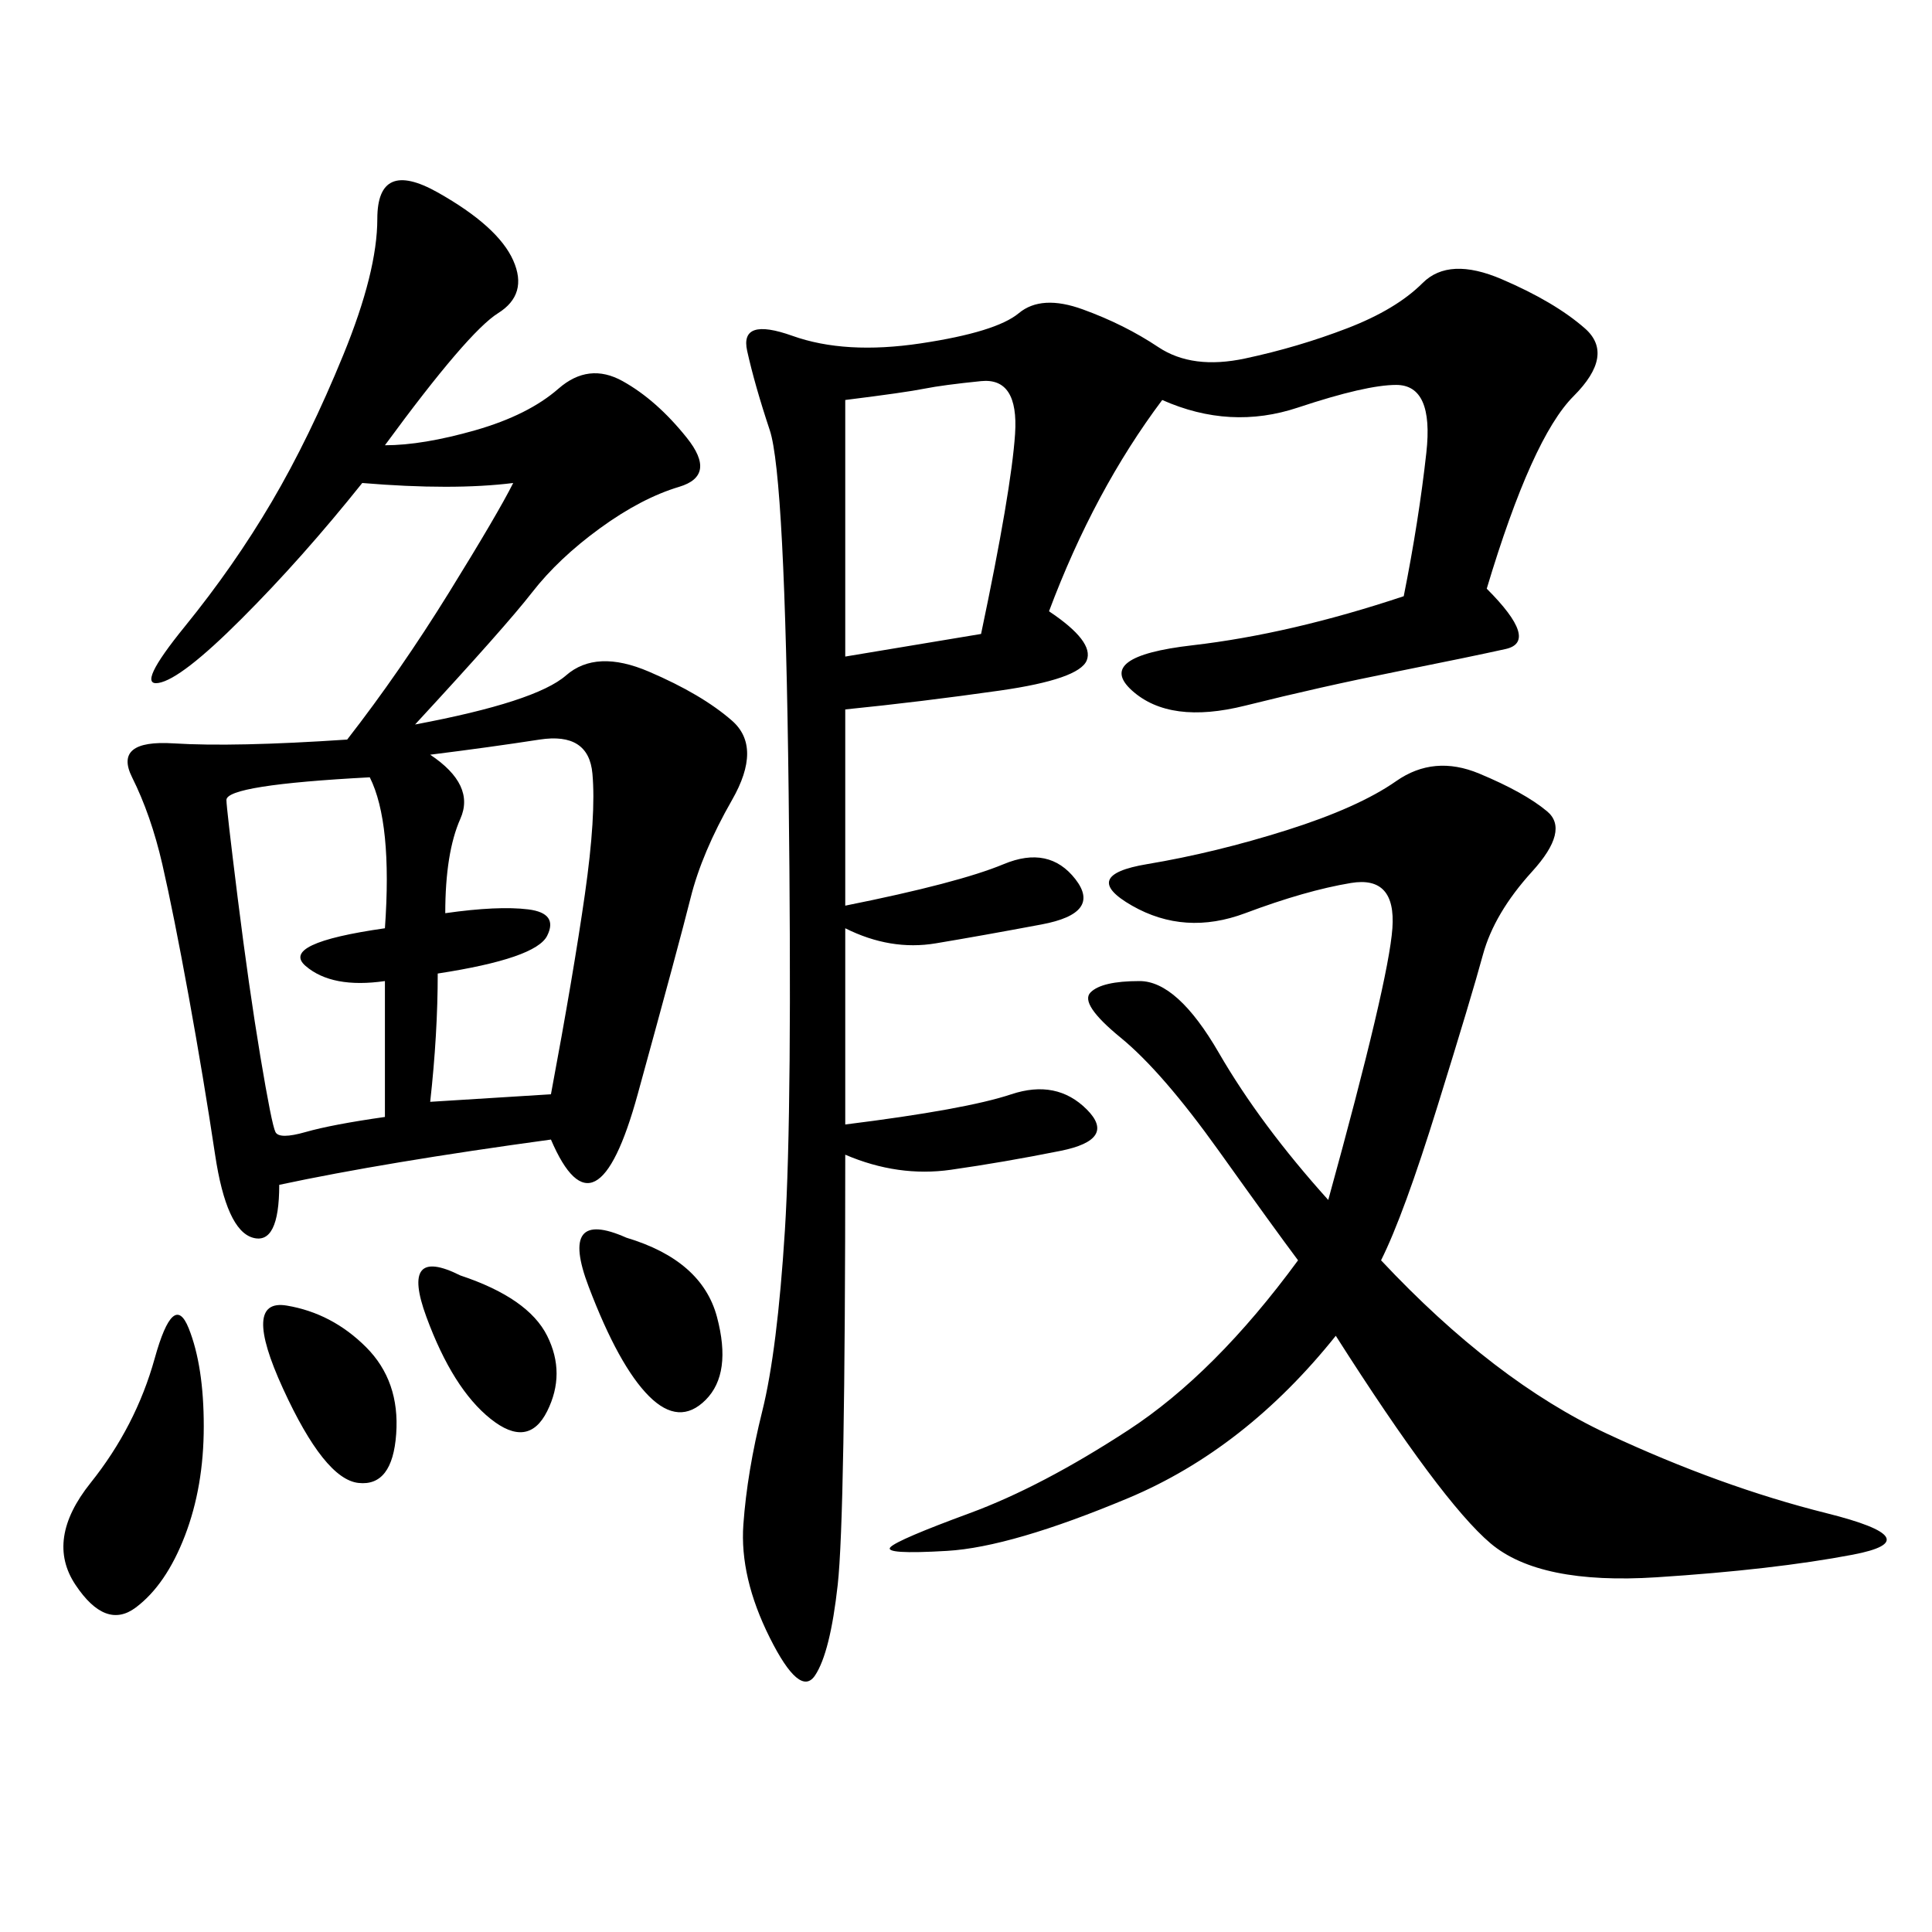<svg xmlns="http://www.w3.org/2000/svg" xmlns:xlink="http://www.w3.org/1999/xlink" width="300" height="300"><path d="M59.77 69.14Q65.63 69.14 73.83 66.80Q82.03 64.45 86.72 60.35Q91.41 56.25 96.68 59.18Q101.95 62.11 106.64 67.97Q111.33 73.83 105.47 75.59Q99.61 77.34 93.16 82.03Q86.72 86.72 82.62 91.99Q78.52 97.27 64.45 112.50L64.45 112.50Q83.20 108.98 87.89 104.88Q92.58 100.78 100.78 104.30Q108.98 107.81 113.67 111.91Q118.36 116.02 113.67 124.22Q108.98 132.42 107.23 139.45Q105.47 146.48 99.02 169.92Q92.58 193.36 85.55 176.95L85.55 176.95Q59.77 180.47 43.36 183.98L43.36 183.98Q43.36 193.36 39.26 192.19Q35.16 191.02 33.40 179.30Q31.64 167.58 29.30 154.69Q26.95 141.80 25.20 134.18Q23.44 126.56 20.51 120.70Q17.58 114.84 26.95 115.43Q36.33 116.02 53.91 114.84L53.91 114.84Q62.11 104.30 69.73 91.99Q77.34 79.69 79.69 75L79.69 75Q70.31 76.17 56.25 75L56.25 75Q46.88 86.72 37.50 96.09Q28.13 105.47 24.61 106.05Q21.09 106.64 28.71 97.27Q36.33 87.89 42.19 77.93Q48.05 67.97 53.32 55.08Q58.59 42.19 58.59 33.98L58.59 33.98Q58.59 24.61 67.97 29.88Q77.34 35.16 79.69 40.43Q82.03 45.70 77.34 48.63Q72.66 51.56 59.77 69.14L59.77 69.14ZM230.86 91.41Q239.06 99.61 233.79 100.78Q228.52 101.95 216.80 104.30Q205.08 106.64 193.36 109.57Q181.64 112.50 175.78 107.23Q169.92 101.95 185.16 100.20Q200.39 98.44 217.97 92.58L217.97 92.58Q220.31 80.86 221.48 70.31Q222.66 59.77 216.80 59.77L216.80 59.77Q212.11 59.77 201.56 63.28Q191.02 66.80 180.47 62.11L180.47 62.11Q169.92 76.17 162.89 94.92L162.89 94.92Q169.92 99.61 168.75 102.54Q167.58 105.47 155.27 107.23Q142.97 108.98 131.25 110.16L131.25 110.16L131.25 140.63Q148.83 137.11 155.86 134.18Q162.89 131.25 166.99 136.52Q171.09 141.80 161.72 143.55Q152.34 145.31 145.31 146.48Q138.28 147.66 131.25 144.14L131.25 144.14L131.25 174.61Q150 172.27 157.03 169.92Q164.06 167.58 168.75 172.27Q173.44 176.95 164.65 178.71Q155.86 180.47 147.66 181.64Q139.45 182.81 131.25 179.30L131.25 179.30Q131.25 235.55 130.08 246.09Q128.91 256.64 126.56 260.16Q124.22 263.67 119.53 254.30Q114.84 244.92 115.43 236.72Q116.02 228.52 118.36 219.14Q120.70 209.77 121.88 191.02Q123.05 172.27 122.46 123.05Q121.88 73.83 119.53 66.80Q117.19 59.77 116.02 54.49Q114.84 49.22 123.05 52.15Q131.25 55.08 142.97 53.32Q154.69 51.56 158.20 48.63Q161.72 45.70 168.16 48.05Q174.61 50.39 179.88 53.91Q185.16 57.42 193.36 55.66Q201.56 53.91 209.18 50.98Q216.80 48.05 220.90 43.95Q225 39.84 233.20 43.36Q241.41 46.88 246.09 50.98Q250.78 55.08 244.34 61.52Q237.89 67.97 230.86 91.41L230.86 91.41ZM214.45 195.70Q232.03 214.45 249.61 222.66Q267.19 230.86 283.59 234.96Q300 239.06 287.70 241.41Q275.39 243.75 257.23 244.92Q239.06 246.09 231.45 239.65Q223.83 233.20 207.42 207.42L207.42 207.42Q193.36 225 175.20 232.62Q157.03 240.23 147.07 240.82Q137.11 241.41 138.28 240.23Q139.45 239.06 150.59 234.96Q161.72 230.86 175.20 222.07Q188.67 213.28 201.56 195.70L201.56 195.70Q198.05 191.02 189.26 178.71Q180.47 166.41 174.02 161.13Q167.58 155.86 169.34 154.10Q171.09 152.34 176.95 152.34L176.95 152.34Q182.81 152.34 189.26 163.48Q195.70 174.61 206.25 186.33L206.25 186.33Q215.63 152.34 216.21 144.14Q216.80 135.94 209.77 137.11Q202.73 138.28 193.36 141.80Q183.98 145.31 175.78 140.63Q167.58 135.94 178.13 134.18Q188.67 132.42 199.80 128.91Q210.94 125.39 216.80 121.29Q222.66 117.19 229.69 120.12Q236.72 123.05 240.23 125.98Q243.75 128.91 237.89 135.35Q232.03 141.80 230.27 148.24Q228.52 154.69 223.24 171.68Q217.97 188.67 214.45 195.70L214.45 195.70ZM59.77 173.44L59.77 152.34Q51.56 153.52 47.46 150Q43.36 146.48 59.77 144.14L59.77 144.14Q60.94 127.73 57.42 120.70L57.42 120.70Q35.16 121.88 35.16 124.22L35.16 124.22Q35.16 125.39 36.91 139.45Q38.67 153.52 40.43 164.06Q42.19 174.61 42.77 175.78Q43.36 176.95 47.46 175.78Q51.56 174.61 59.77 173.44L59.77 173.44ZM66.80 117.19Q73.83 121.88 71.48 127.15Q69.14 132.42 69.14 141.80L69.14 141.80Q77.34 140.63 82.03 141.21Q86.72 141.80 84.96 145.31Q83.20 148.83 67.97 151.17L67.97 151.17Q67.97 160.55 66.80 171.09L66.80 171.09L85.55 169.92Q89.06 151.17 90.82 138.87Q92.58 126.56 91.99 120.12Q91.41 113.67 83.79 114.84Q76.17 116.02 66.80 117.19L66.80 117.19ZM131.25 62.11L131.25 101.95L152.34 98.44Q157.03 76.17 157.62 67.38Q158.20 58.59 152.34 59.18Q146.48 59.77 143.55 60.35Q140.63 60.94 131.25 62.11L131.25 62.11ZM29.30 206.25Q31.64 212.11 31.64 221.48L31.64 221.48Q31.64 230.86 28.71 238.48Q25.78 246.09 21.09 249.61Q16.41 253.13 11.72 246.09Q7.03 239.06 14.06 230.27Q21.09 221.48 24.02 210.94Q26.95 200.39 29.30 206.25L29.30 206.25ZM97.27 192.19Q108.98 195.70 111.33 204.49Q113.67 213.28 109.57 217.38Q105.47 221.48 100.78 216.80Q96.09 212.11 91.41 199.80Q86.72 187.50 97.27 192.19L97.27 192.19ZM44.53 202.73Q51.56 203.91 56.84 209.18Q62.11 214.45 61.52 222.66Q60.94 230.86 55.66 230.27Q50.39 229.69 43.95 215.63Q37.50 201.56 44.53 202.73L44.53 202.73ZM71.48 198.05Q82.03 201.56 84.96 207.42Q87.89 213.28 84.96 219.14Q82.03 225 76.17 220.31Q70.31 215.63 66.21 204.49Q62.11 193.36 71.48 198.05L71.48 198.05Z"/></svg>